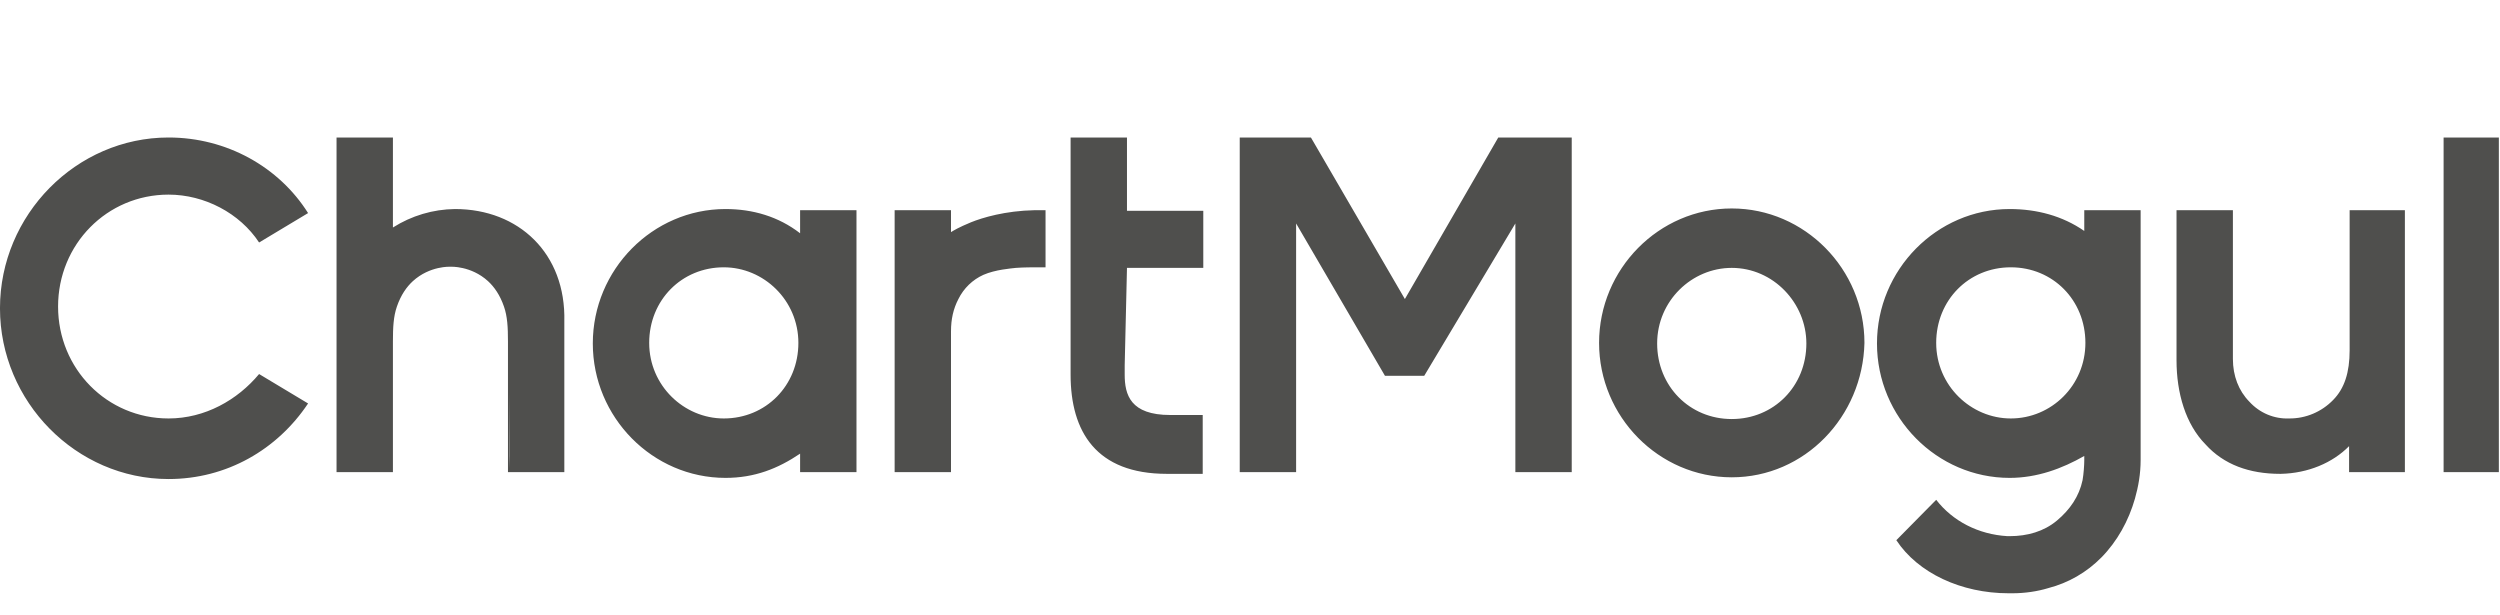 <svg width="130" height="32" viewBox="0 0 130 32" fill="none" xmlns="http://www.w3.org/2000/svg">
<g clip-path="url(#clip0_278_40858)">
<g clip-path="url(#clip1_278_40858)">
<g clip-path="url(#clip2_278_40858)">
<path d="M8.764 21.76C5.566 21.76 3.02 19.18 3.02 15.94C3.02 12.7 5.566 10.12 8.764 10.12C10.63 10.12 12.466 11.08 13.473 12.61L16.02 11.08C14.509 8.68 11.785 7.15 8.764 7.15C3.967 7.15 -0.001 11.17 -0.001 16.03C-0.001 20.89 3.967 24.91 8.764 24.91C11.785 24.91 14.42 23.38 16.02 20.98L13.473 19.45C12.348 20.8 10.66 21.76 8.764 21.76ZM127.067 7.15H129.999V24.55H127.067V7.15ZM77.91 7.15L73.054 15.55L68.168 7.15H64.466V24.55H67.398V11.62L72.017 19.54H74.061L78.799 11.62V24.55H81.73V7.15H77.91ZM58.603 13.93H62.571V10.96H58.603V7.15H55.671V19.48C55.671 22.45 57.004 24.64 60.676 24.64H62.541V21.58H60.853C58.78 21.58 58.484 20.53 58.484 19.48V19L58.603 13.93ZM44.537 17.83V10.93H41.605V12.13C40.48 11.26 39.147 10.87 37.726 10.87C33.935 10.87 30.826 14.02 30.826 17.86C30.826 21.7 33.935 24.85 37.726 24.85C39.236 24.85 40.45 24.37 41.605 23.59V24.55H44.537V17.83ZM37.637 21.76C35.564 21.76 33.758 20.05 33.758 17.83C33.758 15.61 35.446 13.9 37.637 13.9C39.71 13.9 41.516 15.61 41.516 17.83C41.516 20.05 39.828 21.76 37.637 21.76ZM90.051 24.82C86.261 24.82 83.152 21.67 83.152 17.83C83.152 13.99 86.261 10.84 90.051 10.84C93.842 10.84 96.951 13.99 96.951 17.83C96.862 21.67 93.842 24.82 90.051 24.82ZM90.051 13.93C87.978 13.93 86.172 15.64 86.172 17.86C86.172 20.08 87.86 21.79 90.051 21.79C92.243 21.79 93.931 20.08 93.931 17.86C93.931 15.76 92.213 13.93 90.051 13.93ZM49.837 15.55C49.571 16.06 49.452 16.6 49.452 17.23V24.55H46.521V10.93H49.452V12.07C49.6 11.98 49.837 11.83 50.489 11.56C51.081 11.32 52.266 10.96 53.805 10.93H54.368V13.9H53.865C53.776 13.9 53.213 13.9 52.828 13.93C52.562 13.96 51.762 14.02 51.14 14.29C50.575 14.544 50.114 14.989 49.837 15.55ZM26.502 20.41V24.34C26.473 23.74 26.502 21.97 26.502 20.41ZM23.66 10.87C22.517 10.883 21.4 11.216 20.432 11.83V7.15H17.5V24.55H20.432V17.74C20.432 17.02 20.461 16.45 20.639 15.94C20.846 15.34 21.142 14.92 21.468 14.62C22.357 13.81 23.423 13.87 23.423 13.87C23.423 13.87 24.489 13.81 25.377 14.62C25.703 14.92 25.999 15.34 26.206 15.94C26.384 16.45 26.414 17.02 26.414 17.74V24.55H29.345V16.72C29.434 13.18 26.976 10.87 23.66 10.87ZM122.181 10.93V18.22C122.181 19.36 121.915 20.2 121.322 20.8C121.025 21.106 120.67 21.349 120.278 21.514C119.887 21.679 119.466 21.763 119.042 21.76C118.655 21.776 118.269 21.707 117.911 21.557C117.553 21.406 117.232 21.179 116.969 20.89C116.407 20.32 116.111 19.54 116.111 18.67V10.93H113.179V18.73C113.179 20.44 113.653 22.06 114.689 23.11C115.637 24.16 116.969 24.64 118.568 24.64H118.598C120.02 24.61 121.293 24.07 122.152 23.2V24.55H125.054V10.93H122.181ZM108.382 10.93V12.01C107.256 11.23 105.924 10.87 104.502 10.87C100.712 10.87 97.603 14.02 97.603 17.86C97.603 21.7 100.712 24.85 104.502 24.85C105.924 24.85 107.227 24.37 108.382 23.71V23.95C108.382 24.16 108.352 24.64 108.293 24.97C108.115 25.81 107.641 26.5 106.96 27.07C106.279 27.64 105.42 27.88 104.502 27.88H104.384C102.874 27.79 101.541 27.1 100.682 25.99L98.609 28.09C99.735 29.8 101.985 30.85 104.443 30.85H104.65C105.272 30.85 105.924 30.76 106.516 30.58C107.553 30.31 108.5 29.77 109.27 28.99C110.099 28.15 110.692 27.07 111.017 25.93C111.195 25.3 111.313 24.64 111.313 23.92V10.93H108.382ZM104.562 21.76C102.489 21.76 100.682 20.05 100.682 17.83C100.682 15.61 102.37 13.9 104.562 13.9C106.753 13.9 108.441 15.61 108.441 17.83C108.441 20.05 106.664 21.76 104.562 21.76Z" fill="#141412" fill-opacity="0.75"/>
</g>
</g>
</g>
<defs>
<clipPath id="clip0_278_40858">
<rect width="130" height="32" fill="white" transform="translate(-0.001)"/>
</clipPath>
<clipPath id="clip1_278_40858">
<rect width="130" height="24" fill="white" transform="translate(-0.001 7)"/>
</clipPath>
<clipPath id="clip2_278_40858">
<rect width="129.941" height="24" fill="white" transform="translate(-0.001 7)"/>
</clipPath>
</defs>
</svg>
